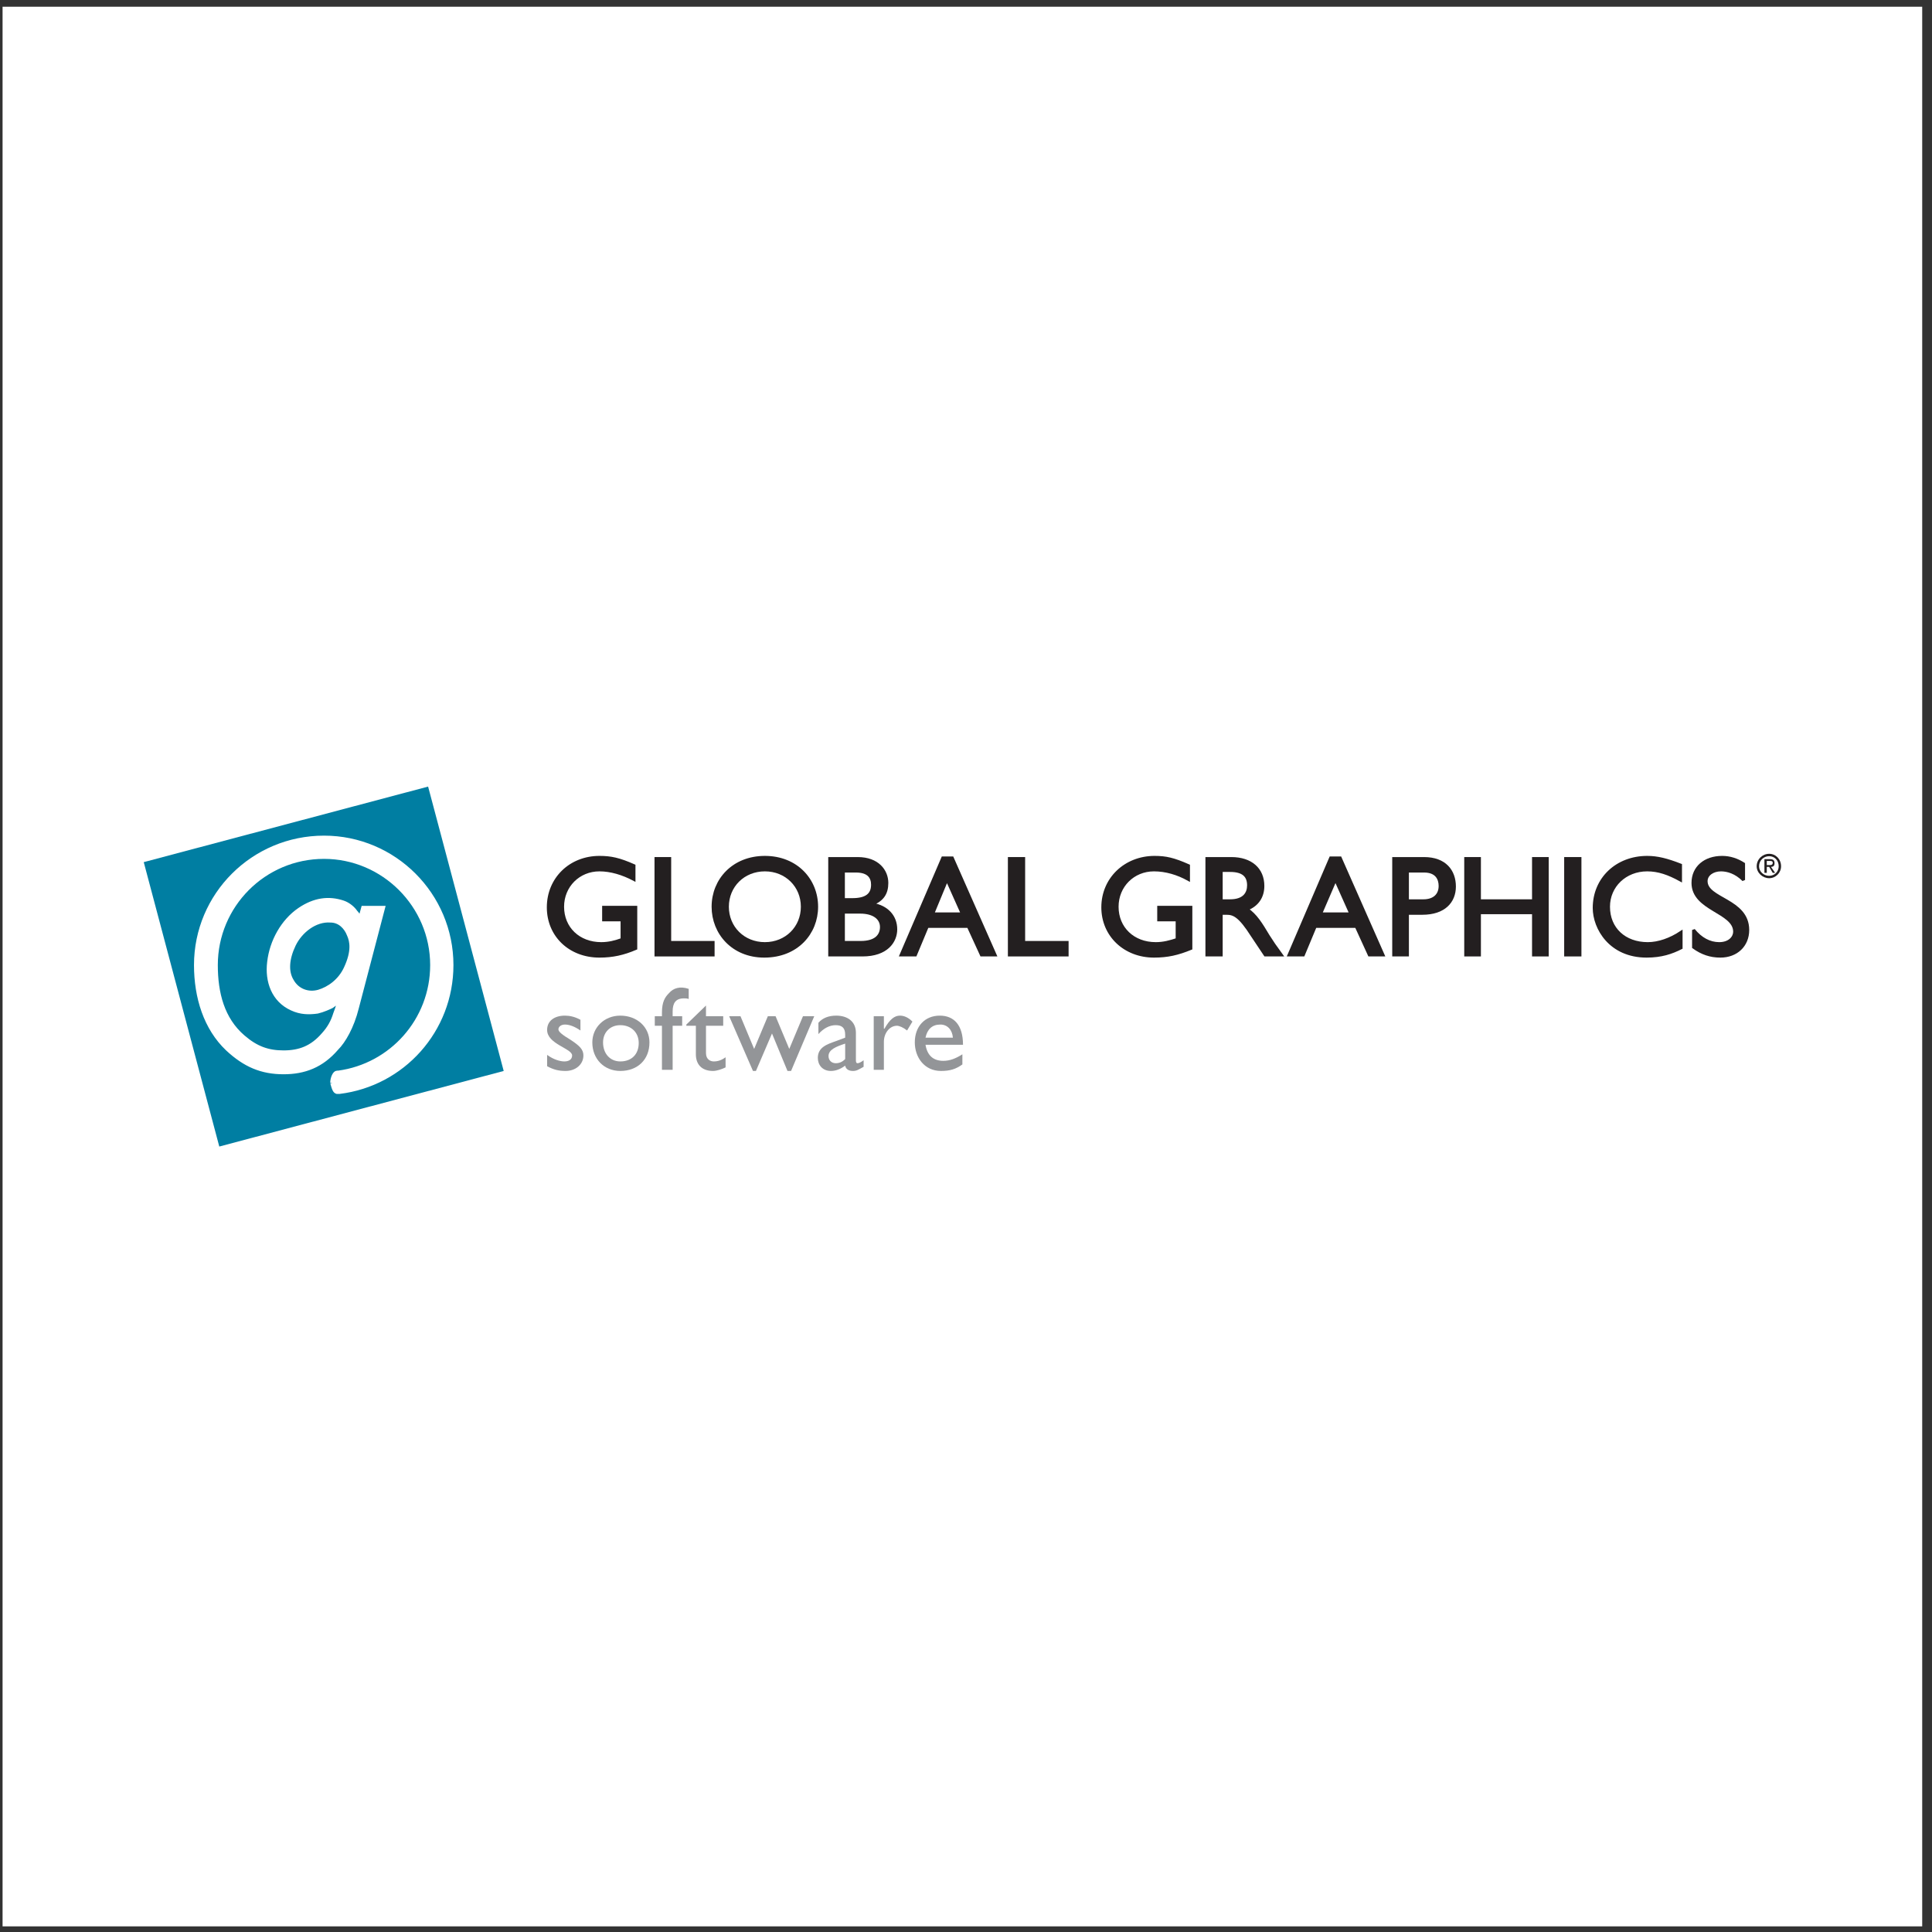 <?xml version="1.0" encoding="UTF-8"?>
<svg xmlns="http://www.w3.org/2000/svg" xmlns:xlink="http://www.w3.org/1999/xlink" width="194pt" height="194pt" viewBox="0 0 194 194" version="1.1">
<rect x="0" y="0" width="194" height="194" fill="#333333" stroke="none"/>
<g id="surface1">
<path style=" stroke:none;fill-rule:evenodd;fill:rgb(100%,100%,100%);fill-opacity:1;" d="M 0.258 0.676 L 193.016 0.676 L 193.016 193.434 L 0.258 193.434 L 0.258 0.676 "/>
<path style=" stroke:none;fill-rule:evenodd;fill:rgb(0%,49.399%,63.499%);fill-opacity:1;" d="M 50.578 107.539 L 22.02 115.129 L 14.434 86.57 L 42.988 78.984 L 50.578 107.539 "/>
<path style=" stroke:none;fill-rule:evenodd;fill:rgb(100%,100%,100%);fill-opacity:1;" d="M 35.043 93.859 C 34.746 93.082 34.09 92.426 33.191 92.426 C 31.641 92.305 30.145 93.5 29.488 94.875 C 28.832 96.25 28.711 97.562 29.309 98.52 C 29.848 99.473 30.922 99.895 31.996 99.594 C 33.012 99.297 34.148 98.52 34.746 97.203 C 35.523 95.531 35.344 94.516 35.043 93.859 Z M 33.371 108.734 C 33.371 108.258 33.609 107.719 33.848 107.719 C 34.09 107.719 33.73 107.719 33.969 107.719 C 39.285 107.004 43.406 102.461 43.406 96.906 C 43.406 90.93 38.508 86.031 32.535 86.031 C 26.5 86.031 21.66 90.93 21.66 96.906 C 21.66 99.715 22.32 102.344 24.41 104.133 C 25.723 105.27 26.918 105.688 28.473 105.688 C 30.086 105.688 31.34 105.211 32.477 103.895 C 33.074 103.238 33.43 102.582 33.668 101.805 C 33.91 101.207 34.148 100.312 34.148 100.312 C 34.148 100.312 33.609 100.848 33.312 101.027 C 33.074 101.148 32.414 101.445 31.879 101.566 C 31.043 101.684 30.207 101.684 29.309 101.266 C 27.457 100.43 26.801 98.52 27.039 96.605 C 27.277 94.516 28.414 92.484 30.086 91.352 C 31.578 90.336 33.012 90.156 34.445 90.633 C 34.984 90.812 35.461 91.23 35.703 91.59 C 35.82 91.707 35.879 91.828 36 91.945 C 36.059 92.188 36.117 92.484 36.117 92.484 L 36.477 91.172 L 38.449 91.172 L 35.82 101.207 C 35.344 103.117 34.508 104.551 33.789 105.27 C 32.297 107.004 30.562 107.66 28.473 107.66 C 26.262 107.66 24.59 106.941 22.855 105.328 C 20.648 103.238 19.691 100.133 19.691 96.906 C 19.691 89.855 25.426 84.121 32.535 84.121 C 39.586 84.121 45.32 89.855 45.32 96.906 C 45.32 103.477 40.422 108.855 34.09 109.633 C 33.91 109.633 34.207 109.633 33.91 109.633 C 33.609 109.691 33.492 109.152 33.371 108.734 "/>
<path style="fill:none;stroke-width:4.231;stroke-linecap:butt;stroke-linejoin:miter;stroke:rgb(100%,100%,100%);stroke-opacity:1;stroke-miterlimit:2.613;" d="M 350.43 1001.407 C 347.461 1009.181 340.898 1015.743 331.914 1015.743 C 316.367 1016.954 301.445 1005.001 294.883 991.251 C 288.32 977.501 287.109 964.376 293.086 954.806 C 298.477 945.274 309.219 941.056 319.961 944.063 C 330.117 947.032 341.484 954.806 347.461 967.97 C 355.234 984.688 353.438 994.845 350.43 1001.407 Z M 333.711 852.657 C 333.711 857.423 336.094 862.813 338.477 862.813 C 340.898 862.813 337.305 862.813 339.688 862.813 C 392.852 869.962 434.062 915.392 434.062 970.938 C 434.062 1030.704 385.078 1079.689 325.352 1079.689 C 265 1079.689 216.602 1030.704 216.602 970.938 C 216.602 942.853 223.203 916.602 244.102 898.673 C 257.227 887.306 269.18 883.126 284.727 883.126 C 300.859 883.126 313.398 887.892 324.766 901.056 C 330.742 907.618 334.297 914.181 336.68 921.954 C 339.102 927.931 341.484 936.876 341.484 936.876 C 341.484 936.876 336.094 931.524 333.125 929.727 C 330.742 928.517 324.141 925.548 318.789 924.337 C 310.43 923.165 302.031 923.165 293.086 927.345 C 274.57 935.704 268.008 954.806 270.391 973.946 C 272.773 994.845 284.141 1015.157 300.859 1026.524 C 315.781 1036.642 330.117 1038.439 344.453 1033.673 C 349.844 1031.876 354.609 1027.696 356.992 1024.103 C 358.203 1022.931 358.789 1021.72 360 1020.548 C 360.586 1018.126 361.172 1015.157 361.172 1015.157 L 364.766 1028.282 L 384.492 1028.282 L 358.203 927.931 C 353.438 908.829 345.078 894.493 337.891 887.306 C 322.969 869.962 305.625 863.399 284.727 863.399 C 262.617 863.399 245.898 870.587 228.555 886.72 C 206.484 907.618 196.914 938.673 196.914 970.938 C 196.914 1041.446 254.258 1098.79 325.352 1098.79 C 395.859 1098.79 453.203 1041.446 453.203 970.938 C 453.203 905.235 404.219 851.446 340.898 843.673 C 339.102 843.673 342.07 843.673 339.102 843.673 C 336.094 843.087 334.922 848.477 333.711 852.657 " transform="matrix(0.1,0,0,-0.1,0,194)"/>
<path style=" stroke:none;fill-rule:evenodd;fill:rgb(57.599%,58.4%,59.599%);fill-opacity:1;" d="M 58.285 103.477 C 57.688 103.059 57.148 102.879 56.73 102.879 C 56.312 102.879 56.074 103.117 56.074 103.359 C 56.074 103.598 56.43 103.895 57.328 104.434 C 58.223 105.031 58.582 105.391 58.582 105.984 C 58.582 106.883 57.805 107.539 56.789 107.539 C 56.133 107.539 55.594 107.422 54.938 107.062 L 54.938 105.926 C 55.594 106.406 56.254 106.582 56.672 106.582 C 57.09 106.582 57.449 106.406 57.449 105.984 C 57.449 105.27 54.938 104.852 54.938 103.418 C 54.938 102.523 55.656 101.984 56.73 101.984 C 57.207 101.984 57.746 102.102 58.285 102.402 L 58.285 103.477 "/>
<path style=" stroke:none;fill-rule:evenodd;fill:rgb(57.599%,58.4%,59.599%);fill-opacity:1;" d="M 65.215 104.672 C 65.215 106.406 64.02 107.539 62.285 107.539 C 60.672 107.539 59.477 106.344 59.477 104.672 C 59.477 103.18 60.672 101.984 62.285 101.984 C 63.961 101.984 65.215 103.117 65.215 104.672 Z M 60.555 104.672 C 60.555 105.809 61.27 106.582 62.285 106.582 C 63.422 106.582 64.137 105.867 64.137 104.73 C 64.137 103.656 63.363 102.941 62.285 102.941 C 61.27 102.941 60.555 103.656 60.555 104.672 "/>
<path style=" stroke:none;fill-rule:evenodd;fill:rgb(57.599%,58.4%,59.599%);fill-opacity:1;" d="M 69.156 100.312 C 68.977 100.25 68.859 100.25 68.68 100.25 C 67.844 100.25 67.543 100.73 67.543 101.566 L 67.543 102.043 L 68.5 102.043 L 68.5 103 L 67.543 103 L 67.543 107.422 L 66.469 107.422 L 66.469 103 L 65.75 103 L 65.75 102.043 L 66.469 102.043 L 66.469 101.684 C 66.469 100.609 66.766 100.133 67.184 99.715 C 67.602 99.234 68.262 98.996 69.156 99.297 L 69.156 100.312 "/>
<path style=" stroke:none;fill-rule:evenodd;fill:rgb(57.599%,58.4%,59.599%);fill-opacity:1;" d="M 70.891 102.043 L 72.621 102.043 L 72.621 103 L 70.891 103 L 70.891 105.746 C 70.891 106.406 71.367 106.582 71.664 106.582 C 72.086 106.582 72.441 106.465 72.859 106.164 L 72.859 107.18 C 72.504 107.359 71.965 107.539 71.605 107.539 C 70.41 107.539 69.875 106.824 69.875 105.867 L 69.875 103 L 68.918 103 L 68.918 102.879 L 70.891 100.969 L 70.891 102.043 "/>
<path style=" stroke:none;fill-rule:evenodd;fill:rgb(57.599%,58.4%,59.599%);fill-opacity:1;" d="M 79.254 105.328 L 80.629 102.043 L 81.762 102.043 L 79.434 107.539 L 79.074 107.539 L 77.52 103.777 L 75.906 107.539 L 75.609 107.539 L 73.219 102.043 L 74.355 102.043 L 75.727 105.328 L 77.102 102.043 L 77.879 102.043 L 79.254 105.328 "/>
<path style=" stroke:none;fill-rule:evenodd;fill:rgb(57.599%,58.4%,59.599%);fill-opacity:1;" d="M 86.719 107.121 C 86.184 107.422 86.004 107.539 85.645 107.539 C 85.227 107.539 84.93 107.359 84.867 107.004 C 84.391 107.359 83.914 107.539 83.434 107.539 C 82.598 107.539 82.121 106.941 82.121 106.227 C 82.121 105.148 83.078 104.852 83.914 104.551 L 84.867 104.195 L 84.867 103.895 C 84.867 103.238 84.57 102.941 83.914 102.941 C 83.316 102.941 82.719 103.238 82.18 103.836 L 82.18 102.699 C 82.598 102.223 83.195 101.984 83.973 101.984 C 85.047 101.984 85.945 102.523 85.945 103.715 L 85.945 106.465 C 85.945 106.703 86.004 106.762 86.125 106.762 C 86.242 106.762 86.48 106.645 86.719 106.465 Z M 84.867 104.793 C 83.973 105.09 83.195 105.391 83.195 106.047 C 83.195 106.465 83.496 106.762 83.914 106.762 C 84.273 106.762 84.57 106.645 84.867 106.344 L 84.867 104.793 "/>
<path style=" stroke:none;fill-rule:evenodd;fill:rgb(57.599%,58.4%,59.599%);fill-opacity:1;" d="M 88.754 102.043 L 88.754 103.297 L 88.812 103.297 C 89.348 102.344 89.828 101.984 90.363 101.984 C 90.781 101.984 91.203 102.164 91.621 102.582 L 91.082 103.477 C 90.723 103.18 90.305 103 90.066 103 C 89.348 103 88.754 103.715 88.754 104.613 L 88.754 107.422 L 87.734 107.422 L 87.734 102.043 L 88.754 102.043 "/>
<path style=" stroke:none;fill-rule:evenodd;fill:rgb(57.599%,58.4%,59.599%);fill-opacity:1;" d="M 96.637 106.883 C 95.98 107.359 95.383 107.539 94.488 107.539 C 92.816 107.539 91.859 106.164 91.859 104.672 C 91.859 103.059 92.875 101.984 94.367 101.984 C 95.801 101.984 96.699 102.941 96.699 104.91 L 92.934 104.91 C 93.113 105.984 93.711 106.523 94.727 106.523 C 95.383 106.523 95.98 106.285 96.637 105.867 Z M 95.684 104.195 C 95.621 103.418 95.145 102.879 94.426 102.879 C 93.59 102.879 93.113 103.359 92.934 104.195 L 95.684 104.195 "/>
<path style=" stroke:none;fill-rule:evenodd;fill:rgb(13.699%,12.199%,12.5%);fill-opacity:1;" d="M 63.84 95.234 C 62.586 95.77 61.512 96.008 60.195 96.008 C 57.207 96.008 55.059 93.918 55.059 91.109 C 55.059 88.242 57.27 86.094 60.195 86.094 C 61.332 86.094 62.168 86.27 63.66 86.93 L 63.66 88.305 C 62.523 87.703 61.332 87.348 60.195 87.348 C 58.105 87.348 56.492 88.961 56.492 91.051 C 56.492 93.203 58.105 94.754 60.375 94.754 C 61.152 94.754 61.809 94.574 62.465 94.336 L 62.465 92.363 L 60.613 92.363 L 60.613 91.109 L 63.84 91.109 L 63.84 95.234 "/>
<path style="fill:none;stroke-width:2.987;stroke-linecap:butt;stroke-linejoin:miter;stroke:rgb(13.699%,12.199%,12.5%);stroke-opacity:1;stroke-miterlimit:2.613;" d="M 638.398 987.657 C 625.859 982.306 615.078 979.923 601.953 979.923 C 572.07 979.923 550.586 1000.821 550.586 1028.907 C 550.586 1057.579 572.695 1079.064 601.953 1079.064 C 613.32 1079.064 621.68 1077.306 636.602 1070.704 L 636.602 1056.954 C 625.234 1062.931 613.32 1066.525 601.953 1066.525 C 581.055 1066.525 564.922 1050.392 564.922 1029.493 C 564.922 1008.009 581.055 992.462 603.75 992.462 C 611.523 992.462 618.086 994.259 624.648 996.642 L 624.648 1016.368 L 606.133 1016.368 L 606.133 1028.907 L 638.398 1028.907 Z M 638.398 987.657 " transform="matrix(0.1,0,0,-0.1,0,194)"/>
<path style=" stroke:none;fill-rule:evenodd;fill:rgb(13.699%,12.199%,12.5%);fill-opacity:1;" d="M 67.246 94.637 L 71.605 94.637 L 71.605 95.891 L 65.871 95.891 L 65.871 86.211 L 67.246 86.211 L 67.246 94.637 "/>
<path style="fill:none;stroke-width:2.987;stroke-linecap:butt;stroke-linejoin:miter;stroke:rgb(13.699%,12.199%,12.5%);stroke-opacity:1;stroke-miterlimit:2.613;" d="M 672.461 993.634 L 716.055 993.634 L 716.055 981.095 L 658.711 981.095 L 658.711 1077.892 L 672.461 1077.892 Z M 672.461 993.634 " transform="matrix(0.1,0,0,-0.1,0,194)"/>
<path style=" stroke:none;fill-rule:evenodd;fill:rgb(13.699%,12.199%,12.5%);fill-opacity:1;" d="M 73.039 91.051 C 73.039 88.961 74.652 87.348 76.805 87.348 C 78.953 87.348 80.566 88.961 80.566 91.051 C 80.566 93.141 78.953 94.754 76.805 94.754 C 74.652 94.754 73.039 93.141 73.039 91.051 Z M 71.605 91.051 C 71.605 93.68 73.578 96.008 76.742 96.008 C 80.031 96.008 82 93.68 82 91.051 C 82 88.363 79.969 86.094 76.805 86.094 C 73.637 86.094 71.605 88.363 71.605 91.051 "/>
<path style="fill:none;stroke-width:2.987;stroke-linecap:butt;stroke-linejoin:miter;stroke:rgb(13.699%,12.199%,12.5%);stroke-opacity:1;stroke-miterlimit:2.613;" d="M 730.391 1029.493 C 730.391 1050.392 746.523 1066.525 768.047 1066.525 C 789.531 1066.525 805.664 1050.392 805.664 1029.493 C 805.664 1008.595 789.531 992.462 768.047 992.462 C 746.523 992.462 730.391 1008.595 730.391 1029.493 Z M 716.055 1029.493 C 716.055 1003.204 735.781 979.923 767.422 979.923 C 800.312 979.923 820 1003.204 820 1029.493 C 820 1056.368 799.688 1079.064 768.047 1079.064 C 736.367 1079.064 716.055 1056.368 716.055 1029.493 Z M 716.055 1029.493 " transform="matrix(0.1,0,0,-0.1,0,194)"/>
<path style=" stroke:none;fill-rule:evenodd;fill:rgb(13.699%,12.199%,12.5%);fill-opacity:1;" d="M 84.691 87.465 L 85.945 87.465 C 87.258 87.465 87.617 88.125 87.617 88.84 C 87.617 89.855 86.961 90.336 85.586 90.336 L 84.691 90.336 Z M 83.316 95.891 L 86.602 95.891 C 89.051 95.891 89.945 94.516 89.945 93.32 C 89.945 92.008 89.051 91.051 87.617 90.812 L 87.617 90.754 C 88.633 90.336 89.051 89.676 89.051 88.66 C 89.051 87.465 88.156 86.211 86.125 86.211 L 83.316 86.211 Z M 84.691 91.59 L 86.363 91.59 C 87.797 91.59 88.512 92.246 88.512 93.082 C 88.512 93.859 88.035 94.637 86.422 94.637 L 84.691 94.637 L 84.691 91.59 "/>
<path style="fill:none;stroke-width:2.987;stroke-linecap:butt;stroke-linejoin:miter;stroke:rgb(13.699%,12.199%,12.5%);stroke-opacity:1;stroke-miterlimit:2.613;" d="M 846.875 1065.353 L 859.453 1065.353 C 872.578 1065.353 876.172 1058.751 876.172 1051.603 C 876.172 1041.446 869.609 1036.642 855.859 1036.642 L 846.875 1036.642 Z M 833.164 981.095 L 866.016 981.095 C 890.508 981.095 899.453 994.845 899.453 1006.798 C 899.453 1019.923 890.508 1029.493 876.172 1031.876 L 876.172 1032.462 C 886.328 1036.642 890.508 1043.243 890.508 1053.399 C 890.508 1065.353 881.562 1077.892 861.25 1077.892 L 833.164 1077.892 Z M 846.875 1024.103 L 863.633 1024.103 C 877.969 1024.103 885.117 1017.54 885.117 1009.181 C 885.117 1001.407 880.352 993.634 864.219 993.634 L 846.875 993.634 Z M 846.875 1024.103 " transform="matrix(0.1,0,0,-0.1,0,194)"/>
<path style=" stroke:none;fill-rule:evenodd;fill:rgb(13.699%,12.199%,12.5%);fill-opacity:1;" d="M 95.086 88.305 L 96.637 91.77 L 93.652 91.77 Z M 95.621 86.152 L 94.668 86.152 L 90.484 95.891 L 91.918 95.891 L 93.113 93.023 L 97.234 93.023 L 98.551 95.891 L 99.922 95.891 L 95.621 86.152 "/>
<path style="fill:none;stroke-width:2.987;stroke-linecap:butt;stroke-linejoin:miter;stroke:rgb(13.699%,12.199%,12.5%);stroke-opacity:1;stroke-miterlimit:2.613;" d="M 950.859 1056.954 L 966.367 1022.306 L 936.523 1022.306 Z M 956.211 1078.478 L 946.68 1078.478 L 904.844 981.095 L 919.18 981.095 L 931.133 1009.767 L 972.344 1009.767 L 985.508 981.095 L 999.219 981.095 Z M 956.211 1078.478 " transform="matrix(0.1,0,0,-0.1,0,194)"/>
<path style=" stroke:none;fill-rule:evenodd;fill:rgb(13.699%,12.199%,12.5%);fill-opacity:1;" d="M 102.789 94.637 L 107.152 94.637 L 107.152 95.891 L 101.355 95.891 L 101.355 86.211 L 102.789 86.211 L 102.789 94.637 "/>
<path style="fill:none;stroke-width:2.987;stroke-linecap:butt;stroke-linejoin:miter;stroke:rgb(13.699%,12.199%,12.5%);stroke-opacity:1;stroke-miterlimit:2.613;" d="M 1027.891 993.634 L 1071.523 993.634 L 1071.523 981.095 L 1013.555 981.095 L 1013.555 1077.892 L 1027.891 1077.892 Z M 1027.891 993.634 " transform="matrix(0.1,0,0,-0.1,0,194)"/>
<path style=" stroke:none;fill-rule:evenodd;fill:rgb(13.699%,12.199%,12.5%);fill-opacity:1;" d="M 119.578 95.234 C 118.266 95.77 117.25 96.008 115.875 96.008 C 112.945 96.008 110.738 93.918 110.738 91.109 C 110.738 88.242 113.008 86.094 115.934 86.094 C 117.07 86.094 117.848 86.27 119.34 86.93 L 119.34 88.305 C 118.266 87.703 117.07 87.348 115.875 87.348 C 113.785 87.348 112.172 88.961 112.172 91.051 C 112.172 93.203 113.785 94.754 116.055 94.754 C 116.828 94.754 117.488 94.574 118.203 94.336 L 118.203 92.363 L 116.352 92.363 L 116.352 91.109 L 119.578 91.109 L 119.578 95.234 "/>
<path style="fill:none;stroke-width:2.987;stroke-linecap:butt;stroke-linejoin:miter;stroke:rgb(13.699%,12.199%,12.5%);stroke-opacity:1;stroke-miterlimit:2.613;" d="M 1195.781 987.657 C 1182.656 982.306 1172.5 979.923 1158.75 979.923 C 1129.453 979.923 1107.383 1000.821 1107.383 1028.907 C 1107.383 1057.579 1130.078 1079.064 1159.336 1079.064 C 1170.703 1079.064 1178.477 1077.306 1193.398 1070.704 L 1193.398 1056.954 C 1182.656 1062.931 1170.703 1066.525 1158.75 1066.525 C 1137.812 1066.525 1121.719 1050.392 1121.719 1029.493 C 1121.719 1008.009 1137.812 992.462 1160.547 992.462 C 1168.281 992.462 1174.883 994.259 1182.031 996.642 L 1182.031 1016.368 L 1163.516 1016.368 L 1163.516 1028.907 L 1195.781 1028.907 Z M 1195.781 987.657 " transform="matrix(0.1,0,0,-0.1,0,194)"/>
<path style=" stroke:none;fill-rule:evenodd;fill:rgb(13.699%,12.199%,12.5%);fill-opacity:1;" d="M 122.625 87.406 L 123.52 87.406 C 124.836 87.406 125.375 87.945 125.375 88.898 C 125.434 89.676 124.953 90.453 123.52 90.453 L 122.625 90.453 Z M 121.191 86.211 L 121.191 95.891 L 122.625 95.891 L 122.625 91.707 L 123.164 91.707 C 123.879 91.707 124.477 91.945 125.73 93.918 L 127.047 95.891 L 128.66 95.891 C 128.004 94.992 127.762 94.637 127.344 93.98 C 126.629 92.781 126.09 91.887 125.195 91.289 C 126.27 90.871 126.809 90.035 126.809 88.961 C 126.809 87.285 125.613 86.211 123.641 86.211 L 121.191 86.211 "/>
<path style="fill:none;stroke-width:2.987;stroke-linecap:butt;stroke-linejoin:miter;stroke:rgb(13.699%,12.199%,12.5%);stroke-opacity:1;stroke-miterlimit:2.613;" d="M 1226.25 1065.939 L 1235.195 1065.939 C 1248.359 1065.939 1253.75 1060.548 1253.75 1051.017 C 1253.75 1043.243 1249.531 1035.47 1235.195 1035.47 L 1226.25 1035.47 Z M 1211.914 1077.892 L 1211.914 981.095 L 1226.25 981.095 L 1226.25 1022.931 L 1231.641 1022.931 C 1238.789 1022.931 1244.766 1020.548 1257.305 1000.821 L 1270.469 981.095 L 1286.602 981.095 C 1280.039 990.079 1277.617 993.634 1273.438 1000.235 C 1266.289 1012.189 1260.898 1021.134 1251.953 1027.11 C 1262.695 1031.29 1268.086 1039.649 1268.086 1050.392 C 1268.086 1067.15 1256.133 1077.892 1236.406 1077.892 Z M 1211.914 1077.892 " transform="matrix(0.1,0,0,-0.1,0,194)"/>
<path style=" stroke:none;fill-rule:evenodd;fill:rgb(13.699%,12.199%,12.5%);fill-opacity:1;" d="M 134.098 88.305 L 135.648 91.77 L 132.602 91.77 Z M 134.574 86.152 L 133.617 86.152 L 129.438 95.891 L 130.871 95.891 L 132.066 93.023 L 136.188 93.023 L 137.5 95.891 L 138.875 95.891 L 134.574 86.152 "/>
<path style="fill:none;stroke-width:2.987;stroke-linecap:butt;stroke-linejoin:miter;stroke:rgb(13.699%,12.199%,12.5%);stroke-opacity:1;stroke-miterlimit:2.613;" d="M 1340.977 1056.954 L 1356.484 1022.306 L 1326.016 1022.306 Z M 1345.742 1078.478 L 1336.172 1078.478 L 1294.375 981.095 L 1308.711 981.095 L 1320.664 1009.767 L 1361.875 1009.767 L 1375 981.095 L 1388.75 981.095 Z M 1345.742 1078.478 " transform="matrix(0.1,0,0,-0.1,0,194)"/>
<path style=" stroke:none;fill-rule:evenodd;fill:rgb(13.699%,12.199%,12.5%);fill-opacity:1;" d="M 141.324 87.465 L 142.996 87.465 C 144.254 87.465 144.609 88.242 144.609 88.961 C 144.609 89.914 143.953 90.453 142.938 90.453 L 141.324 90.453 Z M 139.949 86.211 L 139.949 95.891 L 141.324 95.891 L 141.324 91.707 L 142.816 91.707 C 145.027 91.707 146.043 90.512 146.043 89.02 C 146.043 87.465 145.09 86.211 142.996 86.211 L 139.949 86.211 "/>
<path style="fill:none;stroke-width:2.987;stroke-linecap:butt;stroke-linejoin:miter;stroke:rgb(13.699%,12.199%,12.5%);stroke-opacity:1;stroke-miterlimit:2.613;" d="M 1413.242 1065.353 L 1429.961 1065.353 C 1442.539 1065.353 1446.094 1057.579 1446.094 1050.392 C 1446.094 1040.821 1439.531 1035.47 1429.375 1035.47 L 1413.242 1035.47 Z M 1399.492 1077.892 L 1399.492 981.095 L 1413.242 981.095 L 1413.242 1022.931 L 1428.164 1022.931 C 1450.273 1022.931 1460.43 1034.884 1460.43 1049.806 C 1460.43 1065.353 1450.898 1077.892 1429.961 1077.892 Z M 1399.492 1077.892 " transform="matrix(0.1,0,0,-0.1,0,194)"/>
<path style=" stroke:none;fill-rule:evenodd;fill:rgb(13.699%,12.199%,12.5%);fill-opacity:1;" d="M 155.363 95.891 L 153.988 95.891 L 153.988 91.648 L 148.555 91.648 L 148.555 95.891 L 147.18 95.891 L 147.18 86.211 L 148.555 86.211 L 148.555 90.453 L 153.988 90.453 L 153.988 86.211 L 155.363 86.211 L 155.363 95.891 "/>
<path style="fill:none;stroke-width:2.987;stroke-linecap:butt;stroke-linejoin:miter;stroke:rgb(13.699%,12.199%,12.5%);stroke-opacity:1;stroke-miterlimit:2.613;" d="M 1553.633 981.095 L 1539.883 981.095 L 1539.883 1023.517 L 1485.547 1023.517 L 1485.547 981.095 L 1471.797 981.095 L 1471.797 1077.892 L 1485.547 1077.892 L 1485.547 1035.47 L 1539.883 1035.47 L 1539.883 1077.892 L 1553.633 1077.892 Z M 1553.633 981.095 " transform="matrix(0.1,0,0,-0.1,0,194)"/>
<path style=" stroke:none;fill-rule:evenodd;fill:rgb(13.699%,12.199%,12.5%);fill-opacity:1;" d="M 157.215 95.891 L 158.648 95.891 L 158.648 86.211 L 157.215 86.211 L 157.215 95.891 "/>
<path style="fill:none;stroke-width:2.987;stroke-linecap:butt;stroke-linejoin:miter;stroke:rgb(13.699%,12.199%,12.5%);stroke-opacity:1;stroke-miterlimit:2.613;" d="M 1572.148 981.095 L 1586.484 981.095 L 1586.484 1077.892 L 1572.148 1077.892 Z M 1572.148 981.095 " transform="matrix(0.1,0,0,-0.1,0,194)"/>
<path style=" stroke:none;fill-rule:evenodd;fill:rgb(13.699%,12.199%,12.5%);fill-opacity:1;" d="M 168.746 88.363 C 167.551 87.703 166.535 87.348 165.402 87.348 C 163.191 87.348 161.52 88.961 161.52 91.051 C 161.52 93.262 163.129 94.754 165.461 94.754 C 166.535 94.754 167.73 94.336 168.805 93.621 L 168.805 95.172 C 167.852 95.652 166.836 96.008 165.34 96.008 C 161.695 96.008 160.086 93.203 160.086 91.172 C 160.086 88.242 162.355 86.094 165.402 86.094 C 166.414 86.094 167.371 86.332 168.746 86.867 L 168.746 88.363 "/>
<path style="fill:none;stroke-width:2.987;stroke-linecap:butt;stroke-linejoin:miter;stroke:rgb(13.699%,12.199%,12.5%);stroke-opacity:1;stroke-miterlimit:2.613;" d="M 1687.461 1056.368 C 1675.508 1062.931 1665.352 1066.525 1654.023 1066.525 C 1631.914 1066.525 1615.156 1050.392 1615.156 1029.493 C 1615.156 1007.384 1631.289 992.462 1654.609 992.462 C 1665.352 992.462 1677.305 996.642 1688.047 1003.79 L 1688.047 988.282 C 1678.516 983.478 1668.359 979.923 1653.398 979.923 C 1616.953 979.923 1600.82 1008.009 1600.82 1028.282 C 1600.82 1057.579 1623.516 1079.064 1654.023 1079.064 C 1664.141 1079.064 1673.711 1076.681 1687.461 1071.329 Z M 1687.461 1056.368 " transform="matrix(0.1,0,0,-0.1,0,194)"/>
<path style=" stroke:none;fill-rule:evenodd;fill:rgb(13.699%,12.199%,12.5%);fill-opacity:1;" d="M 175.078 88.363 C 174.301 87.586 173.465 87.348 172.809 87.348 C 171.973 87.348 171.316 87.824 171.316 88.48 C 171.316 90.336 175.496 90.336 175.496 93.383 C 175.496 94.934 174.363 96.008 172.75 96.008 C 171.734 96.008 170.898 95.711 170.062 95.113 L 170.062 93.383 C 170.777 94.277 171.672 94.754 172.629 94.754 C 173.703 94.754 174.184 94.098 174.184 93.559 C 174.184 91.527 170 91.352 170 88.66 C 170 87.109 171.195 86.094 172.93 86.094 C 173.703 86.094 174.422 86.332 175.078 86.75 L 175.078 88.363 "/>
<path style="fill:none;stroke-width:2.987;stroke-linecap:butt;stroke-linejoin:miter;stroke:rgb(13.699%,12.199%,12.5%);stroke-opacity:1;stroke-miterlimit:2.613;" d="M 1750.781 1056.368 C 1743.008 1064.142 1734.648 1066.525 1728.086 1066.525 C 1719.727 1066.525 1713.164 1061.759 1713.164 1055.196 C 1713.164 1036.642 1754.961 1036.642 1754.961 1006.173 C 1754.961 990.665 1743.633 979.923 1727.5 979.923 C 1717.344 979.923 1708.984 982.892 1700.586 988.868 L 1700.586 1006.173 C 1707.773 997.228 1716.719 992.462 1726.289 992.462 C 1737.031 992.462 1741.836 999.024 1741.836 1004.415 C 1741.836 1024.728 1700 1026.485 1700 1053.399 C 1700 1068.907 1711.953 1079.064 1729.297 1079.064 C 1737.031 1079.064 1744.219 1076.681 1750.781 1072.501 Z M 1750.781 1056.368 " transform="matrix(0.1,0,0,-0.1,0,194)"/>
<path style=" stroke:none;fill-rule:evenodd;fill:rgb(13.699%,12.199%,12.5%);fill-opacity:1;" d="M 176.633 86.988 C 176.633 86.391 177.109 85.973 177.648 85.973 C 178.188 85.973 178.605 86.391 178.605 86.988 C 178.605 87.527 178.188 87.945 177.648 87.945 C 177.109 87.945 176.633 87.527 176.633 86.988 Z M 177.648 88.184 C 178.305 88.184 178.844 87.645 178.844 86.988 C 178.844 86.27 178.305 85.734 177.648 85.734 C 176.992 85.734 176.395 86.27 176.395 86.988 C 176.395 87.645 176.992 88.184 177.648 88.184 Z M 177.41 87.047 L 177.648 87.047 L 178.008 87.645 L 178.246 87.645 L 177.828 87.047 C 178.066 87.047 178.188 86.93 178.188 86.688 C 178.188 86.391 178.066 86.27 177.707 86.27 L 177.172 86.27 L 177.172 87.645 L 177.41 87.645 Z M 177.41 86.867 L 177.41 86.449 L 177.648 86.449 C 177.828 86.449 178.008 86.449 178.008 86.629 C 178.008 86.867 177.828 86.867 177.648 86.867 L 177.41 86.867 "/>
</g>
</svg>

